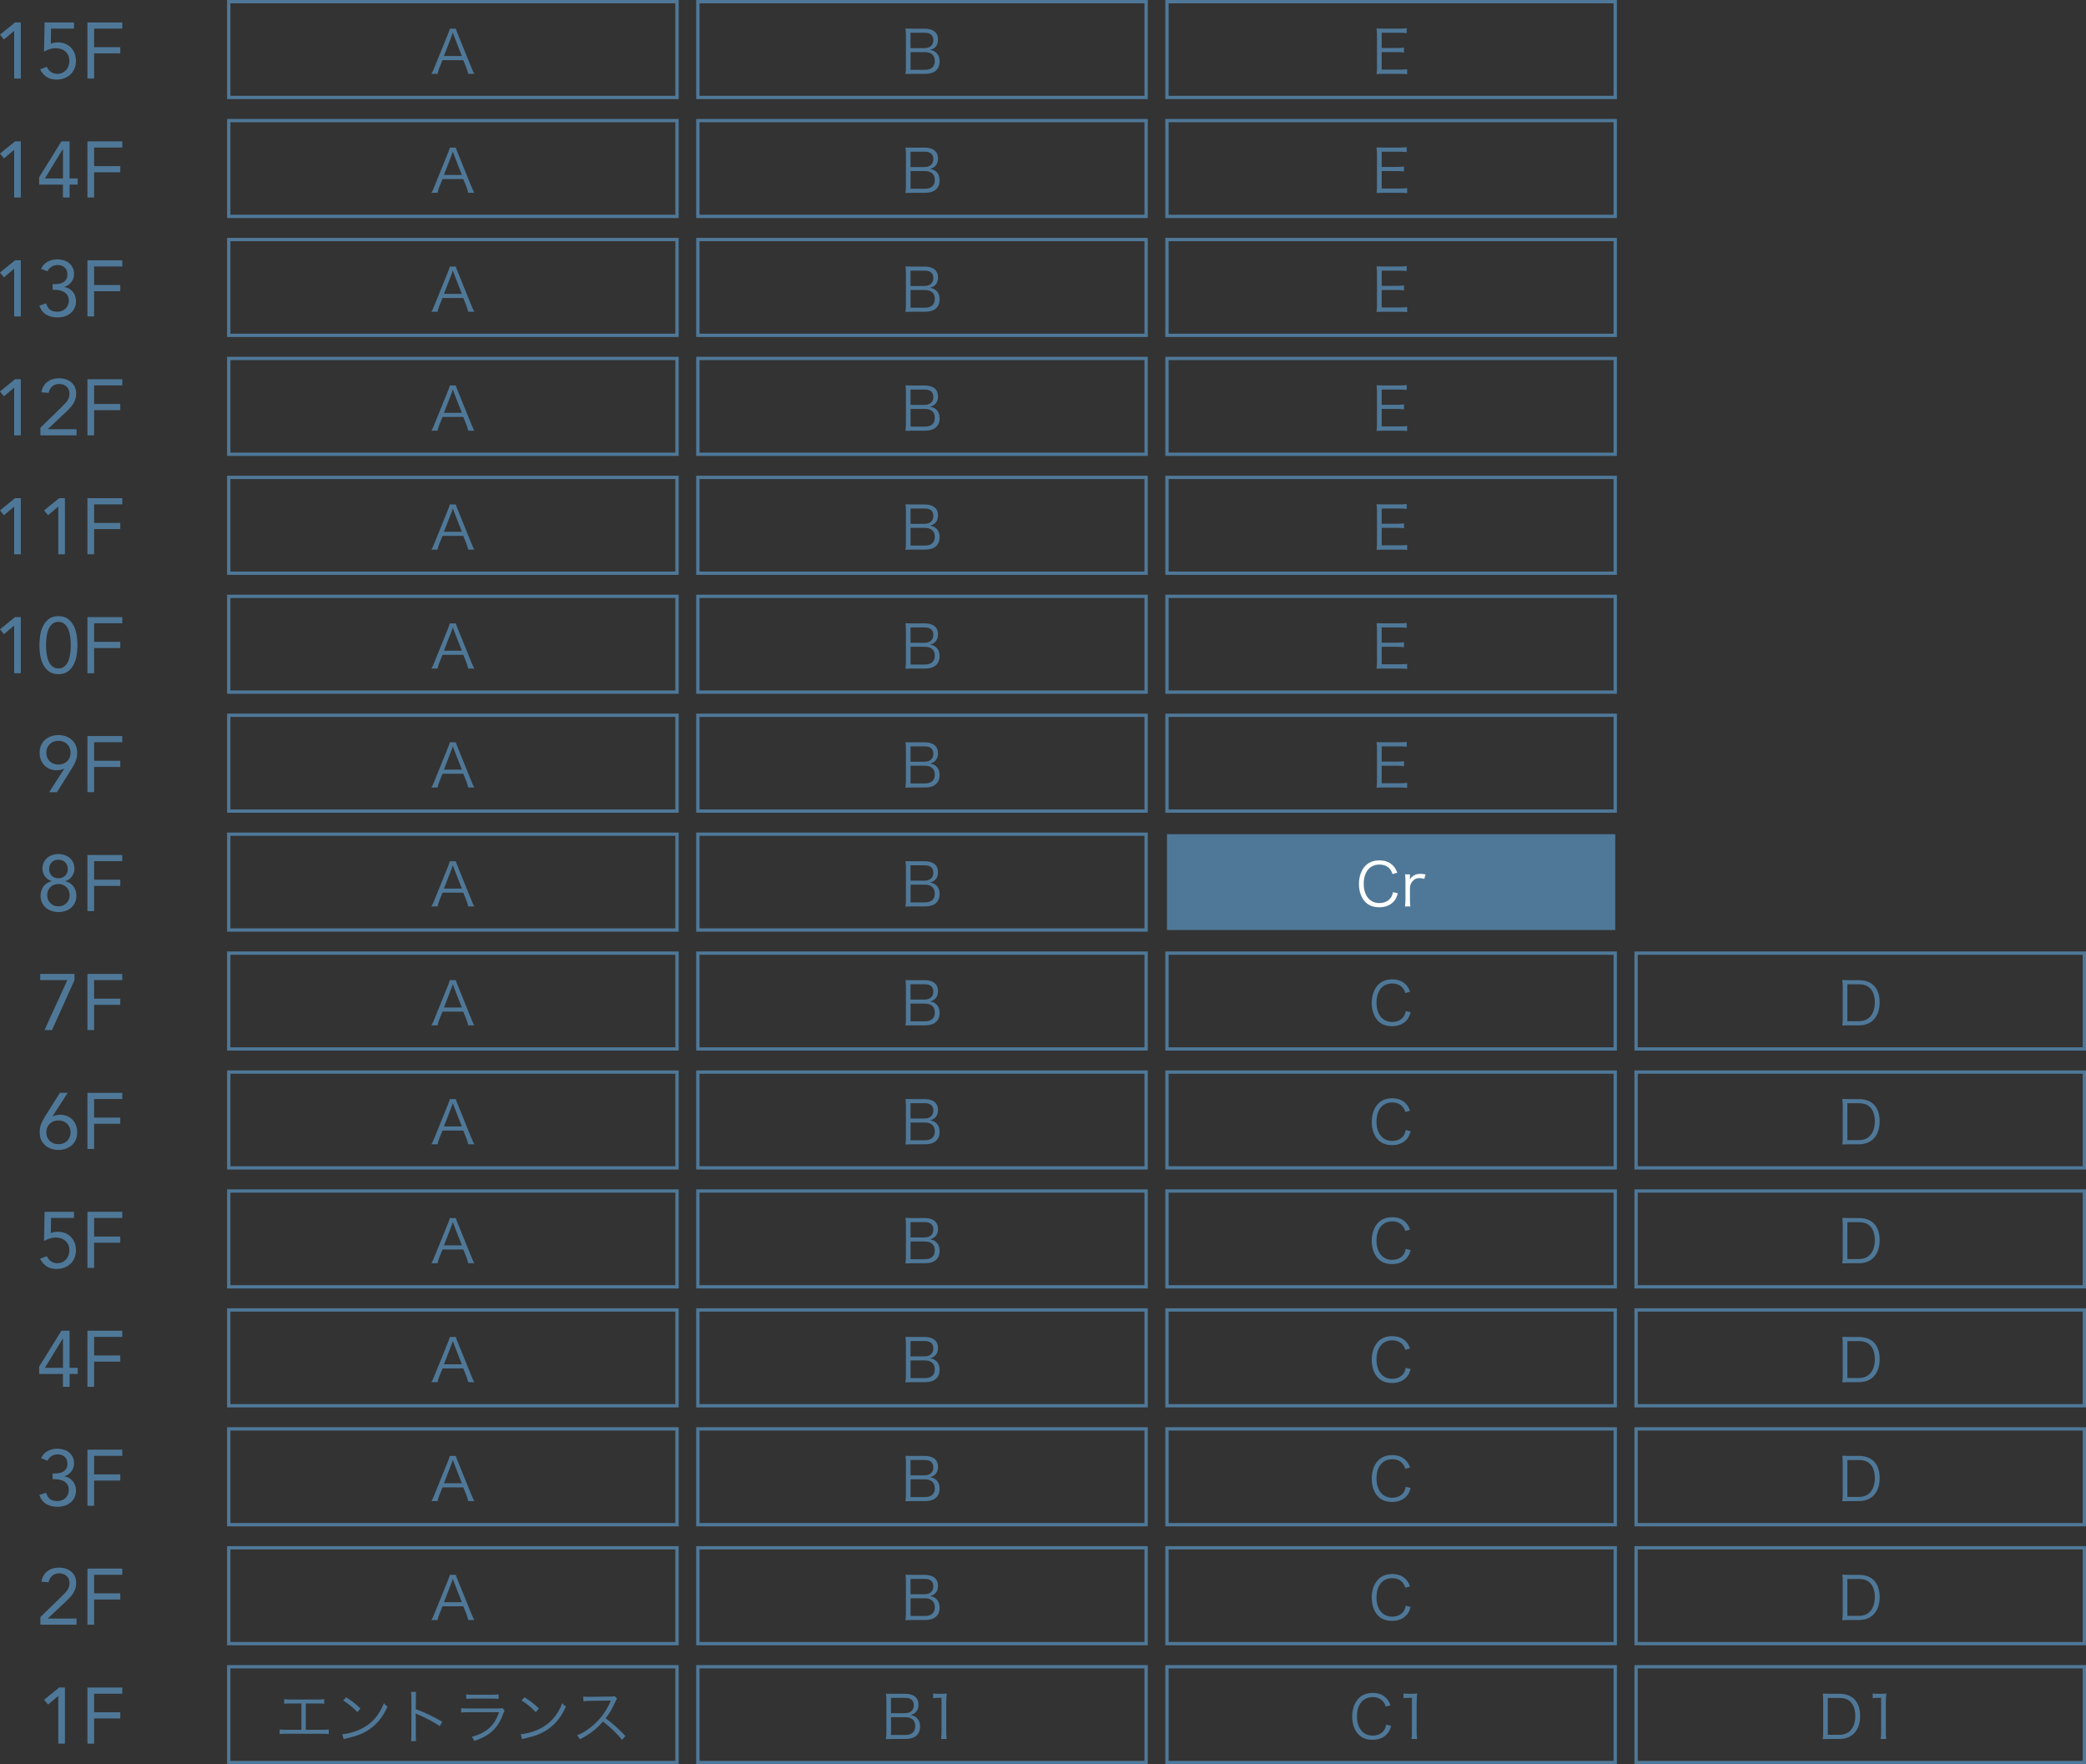 <svg viewBox="0 0 631.43 534" xmlns="http://www.w3.org/2000/svg"><rect x="0" y="0" width="631.43" height="534" fill="#333333" stroke="none"/><g fill="#4f7898"><path d="m19.66 527.78h-2.02v-14.4h-.05l-3.05 2.57-1.2-1.46 4.56-3.7h1.75v16.99z"/><path d="m26.47 510.79h10.54v1.87h-8.52v5.62h7.92v1.87h-7.92v7.63h-2.02z"/><path d="m92.57 523.59h4.83c1.08 0 1.46-.02 2.11-.11v1.4c-.61-.07-1.13-.09-2.09-.09h-10.7c-.94 0-1.46.02-2.07.09v-1.4c.65.09 1.03.11 2.09.11h4.5v-7.98h-3.13c-.97 0-1.48.02-2.09.09v-1.39c.63.09 1.06.11 2.11.11h7.9c1.04 0 1.48-.02 2.11-.11v1.39c-.61-.07-1.12-.09-2.09-.09h-3.48z"/><path d="m103.62 524.91c1.4-.05 3.57-.61 5.24-1.39 3.48-1.55 5.89-4.2 7.35-8.01.41.56.59.72 1.1 1.06-1.44 3.13-3.11 5.24-5.49 6.88-1.85 1.26-3.71 2-6.72 2.68-.49.11-.63.14-1.08.29zm1.15-11.17c1.93 1.22 3.04 2.11 4.34 3.39l-.94 1.12c-1.3-1.4-2.72-2.57-4.29-3.53l.88-.97z"/><path d="m124.41 527.03c.07-.49.11-.92.11-1.89v-11.18c0-.95-.04-1.39-.11-1.84h1.55c-.07.47-.09.85-.09 1.87v3.37c2.77.99 4.86 1.98 8.01 3.8l-.77 1.33c-1.69-1.19-4.18-2.52-6.72-3.57-.27-.11-.4-.18-.56-.31l-.04.02c.05.36.07.61.07 1.06v5.42c0 1.01.02 1.41.09 1.91h-1.55z"/><path d="m139.57 517.02c.65.09 1.03.11 2.11.11h9.24c.67 0 .86-.02 1.17-.13l.67.77c-.16.25-.2.34-.5 1.13-1.53 4.2-4.02 6.5-8.68 8.07-.22-.52-.34-.72-.77-1.24 2.41-.68 4-1.5 5.35-2.74 1.28-1.17 2.09-2.5 2.92-4.72h-9.4c-.95 0-1.48.02-2.09.09v-1.35zm1.55-4.18c.52.11.88.13 1.89.13h6.01c1.01 0 1.37-.02 1.89-.13v1.39c-.49-.07-.92-.09-1.87-.09h-6.05c-.95 0-1.39.02-1.87.09z"/><path d="m157.62 524.91c1.4-.05 3.57-.61 5.24-1.39 3.48-1.55 5.89-4.2 7.35-8.01.41.56.59.72 1.1 1.06-1.44 3.13-3.11 5.24-5.49 6.88-1.85 1.26-3.71 2-6.72 2.68-.49.11-.63.14-1.08.29zm1.15-11.17c1.93 1.22 3.04 2.11 4.34 3.39l-.94 1.12c-1.3-1.4-2.72-2.57-4.29-3.53l.88-.97z"/><path d="m188.28 526.63c-1.42-1.82-3.46-3.78-5.76-5.56-1.26 1.44-2.14 2.27-3.44 3.22-1.24.9-2.2 1.5-3.53 2.16-.29-.54-.43-.74-.88-1.19 1.39-.56 2.27-1.04 3.66-2.07 2.88-2.12 5.11-4.97 6.43-8.12.04-.11.05-.13.09-.22.04-.05.04-.07.05-.13-.16.02-.22.02-.43.02l-6.01.09c-.81.02-1.33.05-1.85.14l-.04-1.46c.49.07.81.09 1.42.09h.47l6.43-.07c.63-.02.85-.04 1.15-.14l.76.77c-.18.22-.31.43-.5.88-1.01 2.23-1.85 3.66-2.97 5.04 2.36 1.8 3.94 3.22 6 5.4l-1.03 1.13z"/></g><path d="m69.24 504.5h135.69v29h-135.69z" fill="none" stroke="#4f7898" stroke-miterlimit="10"/><path d="m211.24 504.5h135.69v29h-135.69z" fill="none" stroke="#4f7898" stroke-miterlimit="10"/><path d="m270.13 526.36c-.79 0-1.35.02-1.98.05.13-.72.16-1.19.16-2.23v-9.63c0-.77-.04-1.26-.14-1.91.56.04.92.04 1.96.04h3.83c2.61 0 4.07 1.19 4.07 3.31 0 1.04-.32 1.84-.97 2.41-.38.32-.7.49-1.42.72.83.16 1.26.34 1.75.76.74.63 1.12 1.55 1.12 2.7 0 2.41-1.58 3.78-4.34 3.78h-4.03zm3.82-7.81c1.67 0 2.66-.88 2.66-2.39s-.9-2.25-2.68-2.25h-4.23v4.65h4.25zm-4.25 6.59h4.34c1.96 0 3.01-.94 3.01-2.67s-1.04-2.7-3.04-2.7h-4.3v5.37z" fill="#4f7898"/><path d="m282.48 512.59c.47.07.81.09 1.49.09h1.13c.61 0 .9-.02 1.49-.09-.11 1.1-.16 2.02-.16 2.99v8.75c0 .85.04 1.37.14 2.03h-1.71c.11-.63.14-1.21.14-2.03v-10.43h-.97c-.58 0-1.04.04-1.57.11v-1.42z" fill="#4f7898"/><path d="m353.24 504.5h135.69v29h-135.69z" fill="none" stroke="#4f7898" stroke-miterlimit="10"/><path d="m419.48 516.57c-.27-.77-.47-1.15-.85-1.58-.72-.85-1.8-1.3-3.12-1.3-2.92 0-4.75 2.23-4.75 5.82s1.85 5.83 4.75 5.83c1.42 0 2.63-.54 3.37-1.51.38-.52.56-.97.72-1.8l1.49.36c-.31 1.06-.54 1.57-.97 2.14-1.01 1.35-2.65 2.09-4.66 2.09-1.73 0-3.19-.54-4.21-1.59-1.26-1.26-1.94-3.22-1.94-5.47s.72-4.29 2.05-5.6c1.04-1.01 2.41-1.53 4.12-1.53s3.06.49 4.03 1.46c.63.61.97 1.15 1.4 2.27l-1.44.41z" fill="#4f7898"/><path d="m424.87 512.59c.47.07.81.09 1.49.09h1.13c.61 0 .9-.02 1.49-.09-.11 1.1-.16 2.02-.16 2.99v8.75c0 .85.04 1.37.14 2.03h-1.71c.11-.63.14-1.21.14-2.03v-10.43h-.97c-.58 0-1.04.04-1.57.11v-1.42z" fill="#4f7898"/><path d="m551.88 514.68c0-.77-.04-1.3-.14-2.05.63.04 1.12.05 1.98.05h3.04c4.02 0 6.3 2.45 6.3 6.75 0 2.25-.68 4.12-1.93 5.33-1.08 1.06-2.57 1.6-4.38 1.6h-3.04c-.86 0-1.35.02-1.98.05.11-.7.14-1.24.14-2.14v-9.6zm4.84 10.42c1.42 0 2.56-.41 3.37-1.28.99-1.01 1.51-2.54 1.51-4.39s-.47-3.31-1.42-4.27c-.79-.83-1.91-1.22-3.39-1.22h-3.51v11.16z" fill="#4f7898"/><path d="m566.89 512.59c.47.07.81.09 1.49.09h1.13c.61 0 .9-.02 1.49-.09-.11 1.1-.16 2.02-.16 2.99v8.75c0 .85.04 1.37.14 2.03h-1.71c.11-.63.14-1.21.14-2.03v-10.43h-.97c-.58 0-1.04.04-1.57.11v-1.42z" fill="#4f7898"/><path d="m495.24 504.5h135.69v29h-135.69z" fill="none" stroke="#4f7898" stroke-miterlimit="10"/><path d="m12.22 489.47 6.41-6.24c.4-.38.75-.74 1.06-1.07.3-.33.56-.65.76-.96s.35-.64.44-.97c.1-.34.14-.71.14-1.13 0-.45-.08-.85-.24-1.2s-.38-.65-.66-.9-.61-.44-.98-.58c-.38-.14-.78-.2-1.21-.2-.86 0-1.58.25-2.14.74-.56.5-.92 1.15-1.08 1.97l-2.18-.19c.11-.69.32-1.3.64-1.84.31-.54.7-.98 1.18-1.33.47-.35 1-.62 1.6-.8.59-.18 1.23-.28 1.92-.28s1.37.1 1.99.3 1.17.49 1.64.88c.47.38.85.86 1.13 1.44s.42 1.24.42 1.99c0 .67-.09 1.28-.28 1.82-.18.54-.43 1.04-.74 1.5s-.66.89-1.06 1.3c-.39.41-.8.81-1.24 1.21l-5.23 4.92v.05h8.66v1.87h-10.94v-2.3z" fill="#4f7898"/><path d="m26.47 474.79h10.54v1.87h-8.52v5.62h7.92v1.87h-7.92v7.63h-2.02z" fill="#4f7898"/><path d="m69.24 468.5h135.69v29h-135.69z" fill="none" stroke="#4f7898" stroke-miterlimit="10"/><path d="m211.24 468.5h135.69v29h-135.69z" fill="none" stroke="#4f7898" stroke-miterlimit="10"/><path d="m276.04 490.36c-.79 0-1.35.02-1.98.05.13-.72.16-1.19.16-2.23v-9.63c0-.77-.04-1.26-.14-1.91.56.04.92.04 1.96.04h3.83c2.61 0 4.07 1.19 4.07 3.31 0 1.04-.32 1.84-.97 2.41-.38.32-.7.49-1.42.72.83.16 1.26.34 1.75.76.74.63 1.12 1.55 1.12 2.7 0 2.41-1.58 3.78-4.34 3.78h-4.03zm3.82-7.81c1.67 0 2.66-.88 2.66-2.39s-.9-2.25-2.68-2.25h-4.23v4.65h4.25zm-4.25 6.59h4.34c1.96 0 3.01-.94 3.01-2.66s-1.04-2.7-3.04-2.7h-4.3v5.37z" fill="#4f7898"/><path d="m353.24 468.5h135.69v29h-135.69z" fill="none" stroke="#4f7898" stroke-miterlimit="10"/><path d="m425.39 480.57c-.27-.77-.47-1.15-.85-1.58-.72-.85-1.8-1.3-3.12-1.3-2.92 0-4.75 2.23-4.75 5.82s1.85 5.83 4.75 5.83c1.42 0 2.63-.54 3.37-1.51.38-.52.56-.97.72-1.8l1.49.36c-.31 1.06-.54 1.57-.97 2.14-1.01 1.35-2.65 2.09-4.66 2.09-1.73 0-3.19-.54-4.21-1.58-1.26-1.26-1.94-3.22-1.94-5.47s.72-4.29 2.05-5.6c1.04-1.01 2.41-1.53 4.12-1.53s3.06.49 4.03 1.46c.63.61.97 1.15 1.4 2.27l-1.44.41z" fill="#4f7898"/><path d="m557.79 478.68c0-.77-.04-1.3-.14-2.05.63.04 1.12.05 1.98.05h3.04c4.02 0 6.3 2.45 6.3 6.75 0 2.25-.68 4.12-1.93 5.33-1.08 1.06-2.57 1.6-4.37 1.6h-3.04c-.86 0-1.35.02-1.98.05.11-.7.14-1.24.14-2.14v-9.6zm4.84 10.42c1.42 0 2.56-.41 3.37-1.28.99-1.01 1.51-2.54 1.51-4.39s-.47-3.31-1.42-4.27c-.79-.83-1.91-1.22-3.39-1.22h-3.51v11.16z" fill="#4f7898"/><path d="m495.24 468.5h135.69v29h-135.69z" fill="none" stroke="#4f7898" stroke-miterlimit="10"/><path d="m15.91 445.99h.62c.42 0 .85-.03 1.31-.1.46-.06.87-.2 1.25-.41s.69-.51.94-.9.37-.91.37-1.55c0-.86-.27-1.55-.8-2.05-.54-.5-1.24-.76-2.1-.76-.72 0-1.34.16-1.87.48s-.94.79-1.25 1.42l-1.94-.74c.42-.96 1.07-1.68 1.96-2.16s1.88-.72 2.96-.72c.67 0 1.32.1 1.93.29.62.19 1.16.47 1.62.84s.83.83 1.1 1.38.41 1.2.41 1.93c0 .9-.27 1.7-.8 2.41-.54.71-1.24 1.2-2.1 1.48v.05c.54.1 1.03.27 1.45.53s.79.57 1.09.95.54.8.7 1.28.24.98.24 1.51c0 .82-.15 1.53-.46 2.14-.3.61-.71 1.12-1.22 1.54s-1.11.73-1.79.94-1.4.31-2.15.31c-1.3 0-2.42-.28-3.38-.84s-1.66-1.47-2.09-2.74l2.04-.67c.29.91.7 1.56 1.22 1.94.53.38 1.26.58 2.21.58.48 0 .93-.08 1.34-.24.42-.16.78-.39 1.09-.68s.56-.65.74-1.06.28-.86.28-1.36c0-.62-.12-1.15-.37-1.57s-.58-.76-.98-1.01c-.41-.25-.87-.43-1.38-.54s-1.03-.17-1.56-.17h-.62v-1.73z" fill="#4f7898"/><path d="m26.47 438.79h10.54v1.87h-8.52v5.62h7.92v1.87h-7.92v7.63h-2.02z" fill="#4f7898"/><path d="m141.73 454.36c-.14-.65-.34-1.28-.56-1.84l-.94-2.32h-6.28l-.94 2.32c-.27.68-.43 1.21-.56 1.84h-1.87c.36-.59.49-.86.97-2.07l4.03-9.94c.34-.85.49-1.26.58-1.67h1.82c.07.34.16.58.61 1.67l4.03 9.94c.45 1.08.68 1.6.95 2.07h-1.85zm-4.25-11.34c-.05-.14-.05-.16-.4-1.15-.09.27-.16.47-.2.59-.11.29-.16.49-.2.56l-2.3 5.94h5.42z" fill="#4f7898"/><path d="m141.73 490.36c-.14-.65-.34-1.28-.56-1.84l-.94-2.32h-6.28l-.94 2.32c-.27.68-.43 1.21-.56 1.84h-1.87c.36-.59.49-.86.97-2.07l4.03-9.94c.34-.85.49-1.26.58-1.67h1.82c.07.34.16.58.61 1.67l4.03 9.94c.45 1.08.68 1.6.95 2.07h-1.85zm-4.25-11.34c-.05-.14-.05-.16-.4-1.15-.09.27-.16.47-.2.59-.11.29-.16.49-.2.56l-2.3 5.94h5.42z" fill="#4f7898"/><path d="m69.24 432.5h135.69v29h-135.69z" fill="none" stroke="#4f7898" stroke-miterlimit="10"/><path d="m211.24 432.5h135.69v29h-135.69z" fill="none" stroke="#4f7898" stroke-miterlimit="10"/><path d="m276.04 454.36c-.79 0-1.35.02-1.98.05.13-.72.16-1.19.16-2.23v-9.63c0-.77-.04-1.26-.14-1.91.56.04.92.04 1.96.04h3.83c2.61 0 4.07 1.19 4.07 3.31 0 1.04-.32 1.84-.97 2.41-.38.32-.7.49-1.42.72.83.16 1.26.34 1.75.76.74.63 1.12 1.55 1.12 2.7 0 2.41-1.58 3.78-4.34 3.78h-4.03zm3.82-7.81c1.67 0 2.66-.88 2.66-2.39s-.9-2.25-2.68-2.25h-4.23v4.65h4.25zm-4.25 6.59h4.34c1.96 0 3.01-.94 3.01-2.66s-1.04-2.7-3.04-2.7h-4.3v5.37z" fill="#4f7898"/><path d="m353.24 432.5h135.69v29h-135.69z" fill="none" stroke="#4f7898" stroke-miterlimit="10"/><path d="m425.39 444.57c-.27-.77-.47-1.15-.85-1.58-.72-.85-1.8-1.3-3.12-1.3-2.92 0-4.75 2.23-4.75 5.82s1.85 5.83 4.75 5.83c1.42 0 2.63-.54 3.37-1.51.38-.52.56-.97.72-1.8l1.49.36c-.31 1.06-.54 1.57-.97 2.14-1.01 1.35-2.65 2.09-4.66 2.09-1.73 0-3.19-.54-4.21-1.58-1.26-1.26-1.94-3.22-1.94-5.47s.72-4.29 2.05-5.6c1.04-1.01 2.41-1.53 4.12-1.53s3.06.49 4.03 1.46c.63.61.97 1.15 1.4 2.27l-1.44.41z" fill="#4f7898"/><path d="m557.79 442.68c0-.77-.04-1.3-.14-2.05.63.04 1.12.05 1.98.05h3.04c4.02 0 6.3 2.45 6.3 6.75 0 2.25-.68 4.12-1.93 5.33-1.08 1.06-2.57 1.6-4.37 1.6h-3.04c-.86 0-1.35.02-1.98.05.11-.7.14-1.24.14-2.14v-9.6zm4.84 10.42c1.42 0 2.56-.41 3.37-1.28.99-1.01 1.51-2.54 1.51-4.39s-.47-3.31-1.42-4.27c-.79-.83-1.91-1.22-3.39-1.22h-3.51v11.16z" fill="#4f7898"/><path d="m495.24 432.5h135.69v29h-135.69z" fill="none" stroke="#4f7898" stroke-miterlimit="10"/><path d="m21.07 414.02h2.45v1.87h-2.45v3.89h-2.02v-3.89h-7.2v-2.23l6.74-10.87h2.47v11.23zm-2.01-8.88h-.05l-5.42 8.88h5.47z" fill="#4f7898"/><path d="m26.47 402.79h10.54v1.87h-8.52v5.62h7.92v1.87h-7.92v7.63h-2.02z" fill="#4f7898"/><path d="m141.73 418.36c-.14-.65-.34-1.28-.56-1.84l-.94-2.32h-6.28l-.94 2.32c-.27.68-.43 1.21-.56 1.84h-1.87c.36-.59.49-.86.97-2.07l4.03-9.94c.34-.85.49-1.26.58-1.67h1.82c.07.34.16.58.61 1.67l4.03 9.94c.45 1.08.68 1.6.95 2.07h-1.85zm-4.25-11.34c-.05-.14-.05-.16-.4-1.15-.09.27-.16.47-.2.59-.11.29-.16.49-.2.56l-2.3 5.94h5.42z" fill="#4f7898"/><path d="m69.24 396.5h135.69v29h-135.69z" fill="none" stroke="#4f7898" stroke-miterlimit="10"/><path d="m211.24 396.5h135.69v29h-135.69z" fill="none" stroke="#4f7898" stroke-miterlimit="10"/><path d="m276.04 418.36c-.79 0-1.35.02-1.98.05.13-.72.16-1.19.16-2.23v-9.63c0-.77-.04-1.26-.14-1.91.56.04.92.04 1.96.04h3.83c2.61 0 4.07 1.19 4.07 3.31 0 1.04-.32 1.84-.97 2.41-.38.32-.7.49-1.42.72.83.16 1.26.34 1.75.76.74.63 1.12 1.55 1.12 2.7 0 2.41-1.58 3.78-4.34 3.78h-4.03zm3.82-7.81c1.67 0 2.66-.88 2.66-2.39s-.9-2.25-2.68-2.25h-4.23v4.65h4.25zm-4.25 6.59h4.34c1.96 0 3.01-.94 3.01-2.66s-1.04-2.7-3.04-2.7h-4.3v5.37z" fill="#4f7898"/><path d="m353.24 396.5h135.69v29h-135.69z" fill="none" stroke="#4f7898" stroke-miterlimit="10"/><path d="m425.39 408.57c-.27-.77-.47-1.15-.85-1.58-.72-.85-1.8-1.3-3.12-1.3-2.92 0-4.75 2.23-4.75 5.82s1.85 5.83 4.75 5.83c1.42 0 2.63-.54 3.37-1.51.38-.52.56-.97.72-1.8l1.49.36c-.31 1.06-.54 1.57-.97 2.14-1.01 1.35-2.65 2.09-4.66 2.09-1.73 0-3.19-.54-4.21-1.58-1.26-1.26-1.94-3.22-1.94-5.47s.72-4.29 2.05-5.6c1.04-1.01 2.41-1.53 4.12-1.53s3.06.49 4.03 1.46c.63.61.97 1.15 1.4 2.27l-1.44.41z" fill="#4f7898"/><path d="m557.79 406.68c0-.77-.04-1.3-.14-2.05.63.04 1.12.05 1.98.05h3.04c4.02 0 6.3 2.45 6.3 6.75 0 2.25-.68 4.12-1.93 5.33-1.08 1.06-2.57 1.6-4.37 1.6h-3.04c-.86 0-1.35.02-1.98.05.11-.7.14-1.24.14-2.14v-9.6zm4.84 10.42c1.42 0 2.56-.41 3.37-1.28.99-1.01 1.51-2.54 1.51-4.39s-.47-3.31-1.42-4.27c-.79-.83-1.91-1.22-3.39-1.22h-3.51v11.16z" fill="#4f7898"/><path d="m495.24 396.5h135.69v29h-135.69z" fill="none" stroke="#4f7898" stroke-miterlimit="10"/><path d="m22.39 368.66h-6.94l-.07 4.58c.32-.16.68-.27 1.07-.32.39-.06.76-.08 1.12-.08.82 0 1.56.14 2.22.42s1.24.67 1.72 1.18.85 1.1 1.1 1.78c.26.68.38 1.42.38 2.22 0 .85-.15 1.62-.44 2.32-.3.7-.7 1.29-1.22 1.78s-1.14.87-1.85 1.14-1.48.41-2.32.41c-1.3 0-2.34-.28-3.13-.84s-1.42-1.31-1.88-2.26l2.02-.77c.29.64.71 1.16 1.26 1.55s1.19.59 1.91.59c.51 0 .99-.09 1.43-.28.44-.18.82-.45 1.15-.79s.59-.76.78-1.24.29-1.02.29-1.61c0-.62-.11-1.18-.32-1.66-.22-.48-.51-.88-.89-1.21s-.82-.58-1.33-.74c-.51-.17-1.06-.25-1.66-.25s-1.17.1-1.78.3-1.17.45-1.68.76l.17-8.83h8.9v1.87z" fill="#4f7898"/><path d="m26.47 366.79h10.54v1.87h-8.52v5.62h7.92v1.87h-7.92v7.63h-2.02z" fill="#4f7898"/><path d="m141.73 382.36c-.14-.65-.34-1.28-.56-1.84l-.94-2.32h-6.28l-.94 2.32c-.27.68-.43 1.21-.56 1.84h-1.87c.36-.59.49-.86.97-2.07l4.03-9.94c.34-.85.49-1.26.58-1.67h1.82c.07.34.16.58.61 1.67l4.03 9.94c.45 1.08.68 1.6.95 2.07h-1.85zm-4.25-11.34c-.05-.14-.05-.16-.4-1.15-.09.27-.16.47-.2.59-.11.29-.16.49-.2.56l-2.3 5.94h5.42z" fill="#4f7898"/><path d="m69.24 360.5h135.69v29h-135.69z" fill="none" stroke="#4f7898" stroke-miterlimit="10"/><path d="m211.24 360.5h135.69v29h-135.69z" fill="none" stroke="#4f7898" stroke-miterlimit="10"/><path d="m276.04 382.36c-.79 0-1.35.02-1.98.05.13-.72.16-1.19.16-2.23v-9.63c0-.77-.04-1.26-.14-1.91.56.04.92.04 1.96.04h3.83c2.61 0 4.07 1.19 4.07 3.31 0 1.04-.32 1.84-.97 2.41-.38.32-.7.49-1.42.72.83.16 1.26.34 1.75.76.74.63 1.12 1.55 1.12 2.7 0 2.41-1.58 3.78-4.34 3.78h-4.03zm3.82-7.81c1.67 0 2.66-.88 2.66-2.39s-.9-2.25-2.68-2.25h-4.23v4.65h4.25zm-4.25 6.59h4.34c1.96 0 3.01-.94 3.01-2.66s-1.04-2.7-3.04-2.7h-4.3v5.37z" fill="#4f7898"/><path d="m353.24 360.5h135.69v29h-135.69z" fill="none" stroke="#4f7898" stroke-miterlimit="10"/><path d="m425.39 372.57c-.27-.77-.47-1.15-.85-1.58-.72-.85-1.8-1.3-3.12-1.3-2.92 0-4.75 2.23-4.75 5.82s1.85 5.83 4.75 5.83c1.42 0 2.63-.54 3.37-1.51.38-.52.56-.97.72-1.8l1.49.36c-.31 1.06-.54 1.57-.97 2.14-1.01 1.35-2.65 2.09-4.66 2.09-1.73 0-3.19-.54-4.21-1.58-1.26-1.26-1.94-3.22-1.94-5.47s.72-4.29 2.05-5.6c1.04-1.01 2.41-1.53 4.12-1.53s3.06.49 4.03 1.46c.63.61.97 1.15 1.4 2.27l-1.44.41z" fill="#4f7898"/><path d="m557.79 370.68c0-.77-.04-1.3-.14-2.05.63.04 1.12.05 1.98.05h3.04c4.02 0 6.3 2.45 6.3 6.75 0 2.25-.68 4.12-1.93 5.33-1.08 1.06-2.57 1.6-4.37 1.6h-3.04c-.86 0-1.35.02-1.98.05.11-.7.14-1.24.14-2.14v-9.6zm4.84 10.42c1.42 0 2.56-.41 3.37-1.28.99-1.01 1.51-2.54 1.51-4.39s-.47-3.31-1.42-4.27c-.79-.83-1.91-1.22-3.39-1.22h-3.51v11.16z" fill="#4f7898"/><path d="m495.24 360.5h135.69v29h-135.69z" fill="none" stroke="#4f7898" stroke-miterlimit="10"/><path d="m15.91 337.87.05.05c.32-.18.69-.3 1.12-.38.42-.08.81-.12 1.16-.12.74 0 1.42.13 2.05.38.63.26 1.18.62 1.63 1.09.46.47.81 1.04 1.07 1.69.26.66.38 1.38.38 2.16 0 .83-.14 1.58-.43 2.23-.29.66-.69 1.21-1.2 1.67s-1.12.81-1.81 1.06c-.7.25-1.44.37-2.24.37s-1.55-.12-2.24-.37c-.7-.25-1.3-.6-1.81-1.06s-.91-1.01-1.2-1.67-.43-1.4-.43-2.23c0-.98.15-1.83.46-2.57.3-.74.69-1.47 1.15-2.21l4.51-7.18h2.35l-4.56 7.08zm1.78 1.27c-.51 0-.99.08-1.44.25s-.84.41-1.16.72c-.33.31-.59.69-.78 1.14s-.29.94-.29 1.49.1 1.06.29 1.5.45.82.78 1.13.72.55 1.16.72c.45.17.93.25 1.44.25s.99-.08 1.44-.25.84-.41 1.16-.72c.33-.31.59-.69.78-1.13s.29-.94.29-1.5-.1-1.04-.29-1.49-.45-.83-.78-1.14-.72-.55-1.16-.72c-.45-.17-.93-.25-1.44-.25z" fill="#4f7898"/><path d="m26.47 330.79h10.54v1.87h-8.52v5.62h7.92v1.87h-7.92v7.63h-2.02z" fill="#4f7898"/><path d="m141.73 346.36c-.14-.65-.34-1.28-.56-1.84l-.94-2.32h-6.28l-.94 2.32c-.27.68-.43 1.21-.56 1.84h-1.87c.36-.59.49-.86.97-2.07l4.03-9.94c.34-.85.49-1.26.58-1.67h1.82c.07.34.16.58.61 1.67l4.03 9.94c.45 1.08.68 1.6.95 2.07h-1.85zm-4.25-11.34c-.05-.14-.05-.16-.4-1.15-.09.27-.16.47-.2.59-.11.29-.16.49-.2.56l-2.3 5.94h5.42z" fill="#4f7898"/><path d="m69.24 324.5h135.69v29h-135.69z" fill="none" stroke="#4f7898" stroke-miterlimit="10"/><path d="m211.24 324.5h135.69v29h-135.69z" fill="none" stroke="#4f7898" stroke-miterlimit="10"/><path d="m276.04 346.36c-.79 0-1.35.02-1.98.05.13-.72.16-1.19.16-2.23v-9.63c0-.77-.04-1.26-.14-1.91.56.04.92.04 1.96.04h3.83c2.61 0 4.07 1.19 4.07 3.31 0 1.04-.32 1.84-.97 2.41-.38.32-.7.49-1.42.72.83.16 1.26.34 1.75.76.74.63 1.12 1.55 1.12 2.7 0 2.41-1.58 3.78-4.34 3.78h-4.03zm3.82-7.81c1.67 0 2.66-.88 2.66-2.39s-.9-2.25-2.68-2.25h-4.23v4.65h4.25zm-4.25 6.59h4.34c1.96 0 3.01-.94 3.01-2.66s-1.04-2.7-3.04-2.7h-4.3v5.37z" fill="#4f7898"/><path d="m353.24 324.5h135.69v29h-135.69z" fill="none" stroke="#4f7898" stroke-miterlimit="10"/><path d="m425.39 336.57c-.27-.77-.47-1.15-.85-1.58-.72-.85-1.8-1.3-3.12-1.3-2.92 0-4.75 2.23-4.75 5.82s1.85 5.83 4.75 5.83c1.42 0 2.63-.54 3.37-1.51.38-.52.56-.97.72-1.8l1.49.36c-.31 1.06-.54 1.57-.97 2.14-1.01 1.35-2.65 2.09-4.66 2.09-1.73 0-3.19-.54-4.21-1.58-1.26-1.26-1.94-3.22-1.94-5.47s.72-4.29 2.05-5.6c1.04-1.01 2.41-1.53 4.12-1.53s3.06.49 4.03 1.46c.63.61.97 1.15 1.4 2.27l-1.44.41z" fill="#4f7898"/><path d="m557.79 334.68c0-.77-.04-1.3-.14-2.05.63.04 1.12.05 1.98.05h3.04c4.02 0 6.3 2.45 6.3 6.75 0 2.25-.68 4.12-1.93 5.33-1.08 1.06-2.57 1.6-4.37 1.6h-3.04c-.86 0-1.35.02-1.98.05.11-.7.14-1.24.14-2.14v-9.6zm4.84 10.42c1.42 0 2.56-.41 3.37-1.28.99-1.01 1.51-2.54 1.51-4.39s-.47-3.31-1.42-4.27c-.79-.83-1.91-1.22-3.39-1.22h-3.51v11.16z" fill="#4f7898"/><path d="m495.24 324.5h135.69v29h-135.69z" fill="none" stroke="#4f7898" stroke-miterlimit="10"/><path d="m22.54 296.66-6.79 15.12h-2.28l6.91-15.12h-8.21v-1.87h10.37z" fill="#4f7898"/><path d="m26.47 294.79h10.54v1.87h-8.52v5.62h7.92v1.87h-7.92v7.63h-2.02z" fill="#4f7898"/><path d="m141.73 310.36c-.14-.65-.34-1.28-.56-1.84l-.94-2.32h-6.28l-.94 2.32c-.27.68-.43 1.21-.56 1.84h-1.87c.36-.59.49-.86.97-2.07l4.03-9.94c.34-.85.49-1.26.58-1.67h1.82c.07.34.16.58.61 1.67l4.03 9.94c.45 1.08.68 1.6.95 2.07h-1.85zm-4.25-11.34c-.05-.14-.05-.16-.4-1.15-.09.27-.16.47-.2.59-.11.29-.16.49-.2.56l-2.3 5.94h5.42z" fill="#4f7898"/><path d="m69.24 288.5h135.69v29h-135.69z" fill="none" stroke="#4f7898" stroke-miterlimit="10"/><path d="m211.24 288.5h135.69v29h-135.69z" fill="none" stroke="#4f7898" stroke-miterlimit="10"/><path d="m276.04 310.36c-.79 0-1.35.02-1.98.05.13-.72.16-1.19.16-2.23v-9.63c0-.77-.04-1.26-.14-1.91.56.04.92.04 1.96.04h3.83c2.61 0 4.07 1.19 4.07 3.31 0 1.04-.32 1.84-.97 2.41-.38.32-.7.49-1.42.72.83.16 1.26.34 1.75.76.74.63 1.12 1.55 1.12 2.7 0 2.41-1.58 3.78-4.34 3.78h-4.03zm3.82-7.81c1.67 0 2.66-.88 2.66-2.39s-.9-2.25-2.68-2.25h-4.23v4.65h4.25zm-4.25 6.59h4.34c1.96 0 3.01-.94 3.01-2.66s-1.04-2.7-3.04-2.7h-4.3v5.37z" fill="#4f7898"/><path d="m353.24 288.5h135.69v29h-135.69z" fill="none" stroke="#4f7898" stroke-miterlimit="10"/><path d="m425.39 300.57c-.27-.77-.47-1.15-.85-1.58-.72-.85-1.8-1.3-3.12-1.3-2.92 0-4.75 2.23-4.75 5.82s1.85 5.83 4.75 5.83c1.42 0 2.63-.54 3.37-1.51.38-.52.56-.97.72-1.8l1.49.36c-.31 1.06-.54 1.57-.97 2.14-1.01 1.35-2.65 2.09-4.66 2.09-1.73 0-3.19-.54-4.21-1.58-1.26-1.26-1.94-3.22-1.94-5.47s.72-4.29 2.05-5.6c1.04-1.01 2.41-1.53 4.12-1.53s3.06.49 4.03 1.46c.63.61.97 1.15 1.4 2.27l-1.44.41z" fill="#4f7898"/><path d="m557.79 298.68c0-.77-.04-1.3-.14-2.05.63.04 1.12.05 1.98.05h3.04c4.02 0 6.3 2.45 6.3 6.75 0 2.25-.68 4.12-1.93 5.33-1.08 1.06-2.57 1.6-4.37 1.6h-3.04c-.86 0-1.35.02-1.98.05.11-.7.14-1.24.14-2.14v-9.6zm4.84 10.42c1.42 0 2.56-.41 3.37-1.28.99-1.01 1.51-2.54 1.51-4.39s-.47-3.31-1.42-4.27c-.79-.83-1.91-1.22-3.39-1.22h-3.51v11.16z" fill="#4f7898"/><path d="m495.24 288.5h135.69v29h-135.69z" fill="none" stroke="#4f7898" stroke-miterlimit="10"/><path d="m12.84 262.94c0-.67.12-1.28.37-1.82s.59-1.01 1.02-1.39.94-.68 1.54-.9c.59-.22 1.23-.32 1.92-.32s1.33.11 1.92.32c.59.22 1.1.52 1.54.9.43.38.77.85 1.02 1.39s.37 1.15.37 1.82c0 .4-.06.8-.19 1.2s-.31.77-.55 1.1c-.24.34-.53.63-.88.89-.34.26-.73.44-1.16.55v.05c.51.11.98.3 1.39.56.42.26.77.59 1.06.97s.51.82.67 1.31.24 1 .24 1.52c0 .77-.14 1.46-.42 2.08s-.66 1.14-1.15 1.57-1.06.76-1.73.98c-.66.22-1.37.34-2.12.34s-1.46-.11-2.12-.34c-.66-.22-1.24-.55-1.73-.98s-.87-.96-1.15-1.57c-.28-.62-.42-1.31-.42-2.08 0-.53.08-1.04.24-1.52.16-.49.38-.92.67-1.31.29-.38.64-.71 1.06-.97s.88-.45 1.39-.56v-.05c-.43-.11-.82-.3-1.16-.55-.34-.26-.64-.55-.88-.89s-.42-.7-.55-1.1-.19-.8-.19-1.2zm1.44 8.01c0 .5.09.95.26 1.37.18.42.42.77.73 1.07s.67.53 1.08.7.85.25 1.33.25.92-.08 1.33-.25.77-.4 1.08-.7.56-.65.73-1.07c.18-.42.26-.87.26-1.37s-.09-.95-.26-1.37c-.18-.42-.42-.77-.73-1.07s-.67-.53-1.08-.7-.85-.25-1.33-.25-.92.08-1.33.25-.77.4-1.08.7-.56.65-.73 1.07c-.18.42-.26.87-.26 1.37zm.58-7.92c0 .82.26 1.49.78 2.02s1.2.79 2.05.79 1.53-.26 2.05-.79.78-1.2.78-2.02-.26-1.49-.78-2.02-1.2-.79-2.05-.79-1.53.26-2.05.79-.78 1.2-.78 2.02z" fill="#4f7898"/><path d="m26.47 258.79h10.54v1.87h-8.52v5.62h7.92v1.87h-7.92v7.63h-2.02z" fill="#4f7898"/><path d="m141.73 274.36c-.14-.65-.34-1.28-.56-1.84l-.94-2.32h-6.28l-.94 2.32c-.27.68-.43 1.21-.56 1.84h-1.87c.36-.59.49-.86.97-2.07l4.03-9.94c.34-.85.49-1.26.58-1.67h1.82c.07.34.16.58.61 1.67l4.03 9.94c.45 1.08.68 1.6.95 2.07h-1.85zm-4.25-11.34c-.05-.14-.05-.16-.4-1.15-.09.27-.16.47-.2.59-.11.29-.16.49-.2.56l-2.3 5.94h5.42z" fill="#4f7898"/><path d="m69.24 252.5h135.69v29h-135.69z" fill="none" stroke="#4f7898" stroke-miterlimit="10"/><path d="m211.24 252.5h135.69v29h-135.69z" fill="none" stroke="#4f7898" stroke-miterlimit="10"/><path d="m276.04 274.36c-.79 0-1.35.02-1.98.05.13-.72.16-1.19.16-2.23v-9.63c0-.77-.04-1.26-.14-1.91.56.04.92.04 1.96.04h3.83c2.61 0 4.07 1.19 4.07 3.31 0 1.04-.32 1.84-.97 2.41-.38.32-.7.49-1.42.72.83.16 1.26.34 1.75.76.74.63 1.12 1.55 1.12 2.7 0 2.41-1.58 3.78-4.34 3.78h-4.03zm3.82-7.81c1.67 0 2.66-.88 2.66-2.39s-.9-2.25-2.68-2.25h-4.23v4.65h4.25zm-4.25 6.59h4.34c1.96 0 3.01-.94 3.01-2.66s-1.04-2.7-3.04-2.7h-4.3v5.37z" fill="#4f7898"/><path d="m353.24 252.5h135.69v29h-135.69z" fill="#4f7898"/><path d="m421.52 264.57c-.27-.77-.47-1.15-.85-1.58-.72-.85-1.8-1.3-3.12-1.3-2.92 0-4.75 2.23-4.75 5.82s1.85 5.83 4.75 5.83c1.42 0 2.63-.54 3.37-1.51.38-.52.56-.97.72-1.8l1.49.36c-.31 1.06-.54 1.57-.97 2.14-1.01 1.35-2.65 2.09-4.66 2.09-1.73 0-3.19-.54-4.21-1.59-1.26-1.26-1.94-3.22-1.94-5.47s.72-4.29 2.05-5.6c1.04-1.01 2.41-1.53 4.12-1.53s3.06.49 4.03 1.46c.63.61.97 1.15 1.4 2.27l-1.44.41z" fill="#fff"/><path d="m431.13 266.05c-.68-.22-1.01-.27-1.46-.27-.92 0-1.67.38-2.21 1.1-.43.56-.59.99-.67 1.8v3.67c0 .81.04 1.31.13 2.02h-1.62c.09-.83.13-1.3.13-2.04v-5.64c0-.9-.04-1.39-.13-2.03h1.49v1.03c0 .14 0 .41-.02.54.34-.56.61-.85.99-1.1.68-.45 1.3-.63 2.16-.63.54 0 .85.04 1.6.16l-.4 1.39z" fill="#fff"/><path d="m19.46 232.7-.05-.05c-.32.18-.69.3-1.12.38-.42.08-.81.12-1.16.12-.74 0-1.42-.13-2.05-.38-.63-.26-1.18-.62-1.63-1.09-.46-.47-.81-1.03-1.07-1.68s-.38-1.37-.38-2.17.14-1.58.43-2.23c.29-.66.69-1.21 1.2-1.67s1.12-.81 1.81-1.06c.7-.25 1.44-.37 2.24-.37s1.55.12 2.24.37c.7.25 1.3.6 1.81 1.06s.91 1.01 1.2 1.67.43 1.4.43 2.23c0 .5-.04.95-.12 1.37s-.19.82-.34 1.2c-.14.38-.32.76-.52 1.12s-.41.72-.64 1.09l-4.51 7.18h-2.35l4.56-7.08zm-1.77-1.27c.51 0 .99-.08 1.44-.25s.84-.41 1.16-.72c.33-.31.59-.69.78-1.13s.29-.94.29-1.5-.1-1.04-.29-1.49-.45-.83-.78-1.14-.72-.55-1.16-.72c-.45-.17-.93-.25-1.44-.25s-.99.08-1.44.25-.84.41-1.16.72c-.33.31-.59.69-.78 1.14s-.29.94-.29 1.49.1 1.06.29 1.5.45.82.78 1.13.72.55 1.16.72c.45.17.93.25 1.44.25z" fill="#4f7898"/><path d="m26.47 222.79h10.54v1.87h-8.52v5.62h7.92v1.87h-7.92v7.63h-2.02z" fill="#4f7898"/><path d="m141.73 238.36c-.14-.65-.34-1.28-.56-1.84l-.94-2.32h-6.28l-.94 2.32c-.27.68-.43 1.21-.56 1.84h-1.87c.36-.59.49-.86.97-2.07l4.03-9.94c.34-.85.49-1.26.58-1.67h1.82c.07.34.16.58.61 1.67l4.03 9.94c.45 1.08.68 1.6.95 2.07h-1.85zm-4.25-11.34c-.05-.14-.05-.16-.4-1.15-.09.27-.16.47-.2.59-.11.29-.16.49-.2.56l-2.3 5.94h5.42z" fill="#4f7898"/><path d="m69.24 216.5h135.69v29h-135.69z" fill="none" stroke="#4f7898" stroke-miterlimit="10"/><path d="m211.24 216.5h135.69v29h-135.69z" fill="none" stroke="#4f7898" stroke-miterlimit="10"/><path d="m276.04 238.36c-.79 0-1.35.02-1.98.05.13-.72.16-1.19.16-2.23v-9.63c0-.77-.04-1.26-.14-1.91.56.04.92.04 1.96.04h3.83c2.61 0 4.07 1.19 4.07 3.31 0 1.04-.32 1.84-.97 2.41-.38.32-.7.49-1.42.72.83.16 1.26.34 1.75.76.74.63 1.12 1.55 1.12 2.7 0 2.41-1.58 3.78-4.34 3.78h-4.03zm3.82-7.81c1.67 0 2.66-.88 2.66-2.39s-.9-2.25-2.68-2.25h-4.23v4.65h4.25zm-4.25 6.59h4.34c1.96 0 3.01-.94 3.01-2.66s-1.04-2.7-3.04-2.7h-4.3v5.37z" fill="#4f7898"/><path d="m425.95 238.49c-.58-.09-1.06-.13-2.02-.13h-5.28c-.86 0-1.37.02-1.98.05.11-.68.14-1.22.14-2.14v-9.6c0-.77-.04-1.26-.14-2.05.63.04 1.12.05 1.98.05h5.13c.79 0 1.4-.04 2.02-.13v1.51c-.63-.09-1.12-.13-2.02-.13h-5.55v4.61h4.74c.79 0 1.33-.04 2.02-.13v1.51c-.61-.09-1.08-.13-2.02-.13h-4.74v5.29h5.71c.83 0 1.33-.04 2-.13v1.51z" fill="#4f7898"/><path d="m353.24 216.5h135.69v29h-135.69z" fill="none" stroke="#4f7898" stroke-miterlimit="10"/><path d="m6.31 203.78h-2.02v-14.4h-.05l-3.05 2.57-1.2-1.46 4.56-3.7h1.75v16.99z" fill="#4f7898"/><path d="m11.93 195.28c0-.96.08-1.96.24-3s.46-1.99.89-2.84c.43-.86 1.02-1.56 1.76-2.11s1.7-.83 2.87-.83 2.12.28 2.87.83c.74.55 1.33 1.26 1.76 2.11.43.86.73 1.8.89 2.84s.24 2.04.24 3-.08 1.96-.24 3-.46 1.99-.89 2.84c-.43.86-1.02 1.56-1.76 2.11s-1.7.83-2.87.83-2.12-.28-2.87-.83c-.74-.55-1.33-1.26-1.76-2.11-.43-.86-.73-1.8-.89-2.84s-.24-2.04-.24-3zm2.01 0c0 .42.02.88.05 1.39s.09 1.03.18 1.55.22 1.03.38 1.52c.17.5.39.94.67 1.32s.62.69 1.02.92.88.35 1.44.35 1.04-.12 1.44-.35.74-.54 1.02-.92.5-.82.67-1.32.3-1 .38-1.52c.09-.52.15-1.04.18-1.55s.05-.98.05-1.39-.02-.88-.05-1.39-.09-1.03-.18-1.55-.22-1.03-.38-1.52-.39-.94-.67-1.32-.62-.69-1.02-.92-.88-.35-1.44-.35-1.04.12-1.44.35-.74.54-1.02.92-.5.82-.67 1.32-.3 1-.38 1.52c-.09.52-.15 1.04-.18 1.55s-.05.98-.05 1.39z" fill="#4f7898"/><path d="m26.47 186.79h10.54v1.87h-8.52v5.62h7.92v1.87h-7.92v7.63h-2.02z" fill="#4f7898"/><path d="m141.73 202.36c-.14-.65-.34-1.28-.56-1.84l-.94-2.32h-6.28l-.94 2.32c-.27.68-.43 1.21-.56 1.84h-1.87c.36-.59.49-.86.97-2.07l4.03-9.94c.34-.85.49-1.26.58-1.67h1.82c.07.34.16.58.61 1.67l4.03 9.94c.45 1.08.68 1.6.95 2.07h-1.85zm-4.25-11.34c-.05-.14-.05-.16-.4-1.15-.09.27-.16.47-.2.59-.11.29-.16.49-.2.56l-2.3 5.94h5.42z" fill="#4f7898"/><path d="m69.24 180.5h135.69v29h-135.69z" fill="none" stroke="#4f7898" stroke-miterlimit="10"/><path d="m211.24 180.5h135.69v29h-135.69z" fill="none" stroke="#4f7898" stroke-miterlimit="10"/><path d="m276.04 202.36c-.79 0-1.35.02-1.98.05.13-.72.16-1.19.16-2.23v-9.63c0-.77-.04-1.26-.14-1.91.56.04.92.04 1.96.04h3.83c2.61 0 4.07 1.19 4.07 3.31 0 1.04-.32 1.84-.97 2.41-.38.32-.7.49-1.42.72.83.16 1.26.34 1.75.76.74.63 1.12 1.55 1.12 2.7 0 2.41-1.58 3.78-4.34 3.78h-4.03zm3.82-7.81c1.67 0 2.66-.88 2.66-2.39s-.9-2.25-2.68-2.25h-4.23v4.65h4.25zm-4.25 6.59h4.34c1.96 0 3.01-.94 3.01-2.66s-1.04-2.7-3.04-2.7h-4.3v5.37z" fill="#4f7898"/><path d="m425.95 202.49c-.58-.09-1.06-.13-2.02-.13h-5.28c-.86 0-1.37.02-1.98.05.11-.68.14-1.22.14-2.14v-9.6c0-.77-.04-1.26-.14-2.05.63.04 1.12.05 1.98.05h5.13c.79 0 1.4-.04 2.02-.13v1.51c-.63-.09-1.12-.13-2.02-.13h-5.55v4.61h4.74c.79 0 1.33-.04 2.02-.13v1.51c-.61-.09-1.08-.13-2.02-.13h-4.74v5.29h5.71c.83 0 1.33-.04 2-.13v1.51z" fill="#4f7898"/><path d="m353.24 180.5h135.69v29h-135.69z" fill="none" stroke="#4f7898" stroke-miterlimit="10"/><path d="m6.31 167.78h-2.02v-14.4h-.05l-3.05 2.57-1.2-1.46 4.56-3.7h1.75v16.99z" fill="#4f7898"/><path d="m19.66 167.78h-2.02v-14.4h-.05l-3.05 2.57-1.2-1.46 4.56-3.7h1.75v16.99z" fill="#4f7898"/><path d="m26.47 150.79h10.54v1.87h-8.52v5.62h7.92v1.87h-7.92v7.63h-2.02z" fill="#4f7898"/><path d="m141.73 166.36c-.14-.65-.34-1.28-.56-1.84l-.94-2.32h-6.28l-.94 2.32c-.27.68-.43 1.21-.56 1.84h-1.87c.36-.59.49-.86.97-2.07l4.03-9.94c.34-.85.49-1.26.58-1.67h1.82c.07.34.16.58.61 1.67l4.03 9.94c.45 1.08.68 1.6.95 2.07h-1.85zm-4.25-11.34c-.05-.14-.05-.16-.4-1.15-.09.27-.16.47-.2.59-.11.29-.16.49-.2.56l-2.3 5.94h5.42z" fill="#4f7898"/><path d="m69.24 144.5h135.69v29h-135.69z" fill="none" stroke="#4f7898" stroke-miterlimit="10"/><path d="m211.24 144.5h135.69v29h-135.69z" fill="none" stroke="#4f7898" stroke-miterlimit="10"/><path d="m276.04 166.36c-.79 0-1.35.02-1.98.05.13-.72.16-1.19.16-2.23v-9.63c0-.77-.04-1.26-.14-1.91.56.04.92.04 1.96.04h3.83c2.61 0 4.07 1.19 4.07 3.31 0 1.04-.32 1.84-.97 2.41-.38.32-.7.49-1.42.72.83.16 1.26.34 1.75.76.74.63 1.12 1.55 1.12 2.7 0 2.41-1.58 3.78-4.34 3.78h-4.03zm3.82-7.81c1.67 0 2.66-.88 2.66-2.39s-.9-2.25-2.68-2.25h-4.23v4.65h4.25zm-4.25 6.59h4.34c1.96 0 3.01-.94 3.01-2.66s-1.04-2.7-3.04-2.7h-4.3v5.37z" fill="#4f7898"/><path d="m425.95 166.49c-.58-.09-1.06-.13-2.02-.13h-5.28c-.86 0-1.37.02-1.98.05.11-.68.14-1.22.14-2.14v-9.6c0-.77-.04-1.26-.14-2.05.63.04 1.12.05 1.98.05h5.13c.79 0 1.4-.04 2.02-.13v1.51c-.63-.09-1.12-.13-2.02-.13h-5.55v4.61h4.74c.79 0 1.33-.04 2.02-.13v1.51c-.61-.09-1.08-.13-2.02-.13h-4.74v5.29h5.71c.83 0 1.33-.04 2-.13v1.51z" fill="#4f7898"/><path d="m353.24 144.5h135.69v29h-135.69z" fill="none" stroke="#4f7898" stroke-miterlimit="10"/><path d="m6.31 131.78h-2.02v-14.4h-.05l-3.05 2.57-1.2-1.46 4.56-3.7h1.75v16.99z" fill="#4f7898"/><path d="m12.22 129.47 6.41-6.24c.4-.38.75-.74 1.06-1.07.3-.33.56-.65.76-.96s.35-.64.44-.97c.1-.34.14-.71.14-1.13 0-.45-.08-.85-.24-1.2s-.38-.65-.66-.9-.61-.44-.98-.58c-.38-.14-.78-.2-1.21-.2-.86 0-1.58.25-2.14.74-.56.5-.92 1.15-1.08 1.97l-2.18-.19c.11-.69.32-1.3.64-1.84.31-.54.7-.98 1.18-1.33.47-.35 1-.62 1.6-.8.59-.18 1.23-.28 1.92-.28s1.37.1 1.99.3 1.17.49 1.64.88c.47.38.85.86 1.13 1.44s.42 1.24.42 1.99c0 .67-.09 1.28-.28 1.82-.18.54-.43 1.04-.74 1.5s-.66.89-1.06 1.3c-.39.41-.8.81-1.24 1.21l-5.23 4.92v.05h8.66v1.87h-10.94v-2.3z" fill="#4f7898"/><path d="m26.47 114.79h10.54v1.87h-8.52v5.62h7.92v1.87h-7.92v7.63h-2.02z" fill="#4f7898"/><path d="m141.73 130.36c-.14-.65-.34-1.28-.56-1.84l-.94-2.32h-6.28l-.94 2.32c-.27.68-.43 1.21-.56 1.84h-1.87c.36-.59.49-.86.97-2.07l4.03-9.94c.34-.85.49-1.26.58-1.67h1.82c.07.34.16.58.61 1.67l4.03 9.94c.45 1.08.68 1.6.95 2.07h-1.85zm-4.25-11.34c-.05-.14-.05-.16-.4-1.15-.09.27-.16.47-.2.59-.11.29-.16.49-.2.56l-2.3 5.94h5.42z" fill="#4f7898"/><path d="m69.24 108.5h135.69v29h-135.69z" fill="none" stroke="#4f7898" stroke-miterlimit="10"/><path d="m211.24 108.5h135.69v29h-135.69z" fill="none" stroke="#4f7898" stroke-miterlimit="10"/><path d="m276.04 130.36c-.79 0-1.35.02-1.98.05.13-.72.16-1.19.16-2.23v-9.63c0-.77-.04-1.26-.14-1.91.56.04.92.04 1.96.04h3.83c2.61 0 4.07 1.19 4.07 3.31 0 1.04-.32 1.84-.97 2.41-.38.32-.7.49-1.42.72.83.16 1.26.34 1.75.76.74.63 1.12 1.55 1.12 2.7 0 2.41-1.58 3.78-4.34 3.78h-4.03zm3.82-7.81c1.67 0 2.66-.88 2.66-2.39s-.9-2.25-2.68-2.25h-4.23v4.65h4.25zm-4.25 6.59h4.34c1.96 0 3.01-.94 3.01-2.66s-1.04-2.7-3.04-2.7h-4.3v5.37z" fill="#4f7898"/><path d="m425.95 130.49c-.58-.09-1.06-.13-2.02-.13h-5.28c-.86 0-1.37.02-1.98.05.11-.68.14-1.22.14-2.14v-9.6c0-.77-.04-1.26-.14-2.05.63.04 1.12.05 1.98.05h5.13c.79 0 1.4-.04 2.02-.13v1.51c-.63-.09-1.12-.13-2.02-.13h-5.55v4.61h4.74c.79 0 1.33-.04 2.02-.13v1.51c-.61-.09-1.08-.13-2.02-.13h-4.74v5.29h5.71c.83 0 1.33-.04 2-.13v1.51z" fill="#4f7898"/><path d="m353.24 108.5h135.69v29h-135.69z" fill="none" stroke="#4f7898" stroke-miterlimit="10"/><path d="m6.31 95.78h-2.02v-14.4h-.05l-3.05 2.57-1.2-1.46 4.56-3.7h1.75v16.99z" fill="#4f7898"/><path d="m15.91 85.99h.62c.42 0 .85-.03 1.31-.1.46-.06.87-.2 1.25-.41s.69-.51.94-.9.37-.91.37-1.55c0-.86-.27-1.55-.8-2.05-.54-.5-1.24-.76-2.1-.76-.72 0-1.34.16-1.87.48s-.94.79-1.25 1.42l-1.94-.74c.42-.96 1.07-1.68 1.96-2.16s1.88-.72 2.96-.72c.67 0 1.32.1 1.93.29.62.19 1.16.47 1.62.84s.83.83 1.1 1.38.41 1.2.41 1.93c0 .9-.27 1.7-.8 2.41-.54.71-1.24 1.2-2.1 1.48v.05c.54.1 1.03.27 1.45.53s.79.57 1.09.95.54.8.7 1.28.24.98.24 1.51c0 .82-.15 1.53-.46 2.14-.3.61-.71 1.12-1.22 1.54s-1.11.73-1.79.94-1.4.31-2.15.31c-1.3 0-2.42-.28-3.38-.84s-1.66-1.47-2.09-2.74l2.04-.67c.29.91.7 1.56 1.22 1.94.53.38 1.26.58 2.21.58.48 0 .93-.08 1.34-.24.42-.16.78-.39 1.09-.68s.56-.65.74-1.06.28-.86.28-1.36c0-.62-.12-1.15-.37-1.57s-.58-.76-.98-1.01c-.41-.25-.87-.43-1.38-.54s-1.03-.17-1.56-.17h-.62v-1.73z" fill="#4f7898"/><path d="m26.47 78.79h10.54v1.87h-8.52v5.62h7.92v1.87h-7.92v7.63h-2.02z" fill="#4f7898"/><path d="m141.73 94.36c-.14-.65-.34-1.28-.56-1.84l-.94-2.32h-6.28l-.94 2.32c-.27.68-.43 1.21-.56 1.84h-1.87c.36-.59.49-.86.97-2.07l4.03-9.94c.34-.85.49-1.26.58-1.67h1.82c.07.34.16.58.61 1.67l4.03 9.94c.45 1.08.68 1.6.95 2.07h-1.85zm-4.25-11.34c-.05-.14-.05-.16-.4-1.15-.09.27-.16.47-.2.59-.11.29-.16.49-.2.56l-2.3 5.94h5.42z" fill="#4f7898"/><path d="m69.24 72.5h135.69v29h-135.69z" fill="none" stroke="#4f7898" stroke-miterlimit="10"/><path d="m211.24 72.5h135.69v29h-135.69z" fill="none" stroke="#4f7898" stroke-miterlimit="10"/><path d="m276.04 94.36c-.79 0-1.35.02-1.98.05.13-.72.16-1.19.16-2.23v-9.63c0-.77-.04-1.26-.14-1.91.56.04.92.04 1.96.04h3.83c2.61 0 4.07 1.19 4.07 3.31 0 1.04-.32 1.84-.97 2.41-.38.32-.7.49-1.42.72.83.16 1.26.34 1.75.76.74.63 1.12 1.55 1.12 2.7 0 2.41-1.58 3.78-4.34 3.78h-4.03zm3.82-7.81c1.67 0 2.66-.88 2.66-2.39s-.9-2.25-2.68-2.25h-4.23v4.65h4.25zm-4.25 6.59h4.34c1.96 0 3.01-.94 3.01-2.66s-1.04-2.7-3.04-2.7h-4.3v5.37z" fill="#4f7898"/><path d="m425.95 94.49c-.58-.09-1.06-.13-2.02-.13h-5.28c-.86 0-1.37.02-1.98.05.11-.68.14-1.22.14-2.14v-9.6c0-.77-.04-1.26-.14-2.05.63.04 1.12.05 1.98.05h5.13c.79 0 1.4-.04 2.02-.13v1.51c-.63-.09-1.12-.13-2.02-.13h-5.55v4.61h4.74c.79 0 1.33-.04 2.02-.13v1.51c-.61-.09-1.08-.13-2.02-.13h-4.74v5.29h5.71c.83 0 1.33-.04 2-.13v1.51z" fill="#4f7898"/><path d="m353.24 72.5h135.69v29h-135.69z" fill="none" stroke="#4f7898" stroke-miterlimit="10"/><path d="m6.31 59.78h-2.02v-14.4h-.05l-3.05 2.57-1.2-1.46 4.56-3.7h1.75v16.99z" fill="#4f7898"/><path d="m21.07 54.02h2.45v1.87h-2.45v3.89h-2.02v-3.89h-7.2v-2.23l6.74-10.87h2.47v11.23zm-2.01-8.88h-.05l-5.42 8.88h5.47z" fill="#4f7898"/><path d="m26.47 42.79h10.54v1.87h-8.52v5.62h7.92v1.87h-7.92v7.63h-2.02z" fill="#4f7898"/><path d="m141.73 58.36c-.14-.65-.34-1.28-.56-1.84l-.94-2.32h-6.28l-.94 2.32c-.27.68-.43 1.21-.56 1.84h-1.87c.36-.59.49-.86.97-2.07l4.03-9.94c.34-.85.49-1.26.58-1.67h1.82c.07.34.16.58.61 1.67l4.03 9.94c.45 1.08.68 1.6.95 2.07h-1.85zm-4.25-11.34c-.05-.14-.05-.16-.4-1.15-.09.27-.16.47-.2.59-.11.29-.16.49-.2.56l-2.3 5.94h5.42z" fill="#4f7898"/><path d="m69.24 36.5h135.69v29h-135.69z" fill="none" stroke="#4f7898" stroke-miterlimit="10"/><path d="m211.24 36.5h135.69v29h-135.69z" fill="none" stroke="#4f7898" stroke-miterlimit="10"/><path d="m276.04 58.36c-.79 0-1.35.02-1.98.05.13-.72.16-1.19.16-2.23v-9.63c0-.77-.04-1.26-.14-1.91.56.04.92.04 1.96.04h3.83c2.61 0 4.07 1.19 4.07 3.31 0 1.04-.32 1.84-.97 2.41-.38.32-.7.49-1.42.72.83.16 1.26.34 1.75.76.74.63 1.12 1.55 1.12 2.7 0 2.41-1.58 3.78-4.34 3.78h-4.03zm3.82-7.81c1.67 0 2.66-.88 2.66-2.39s-.9-2.25-2.68-2.25h-4.23v4.65h4.25zm-4.25 6.59h4.34c1.96 0 3.01-.94 3.01-2.66s-1.04-2.7-3.04-2.7h-4.3v5.37z" fill="#4f7898"/><path d="m425.95 58.49c-.58-.09-1.06-.13-2.02-.13h-5.28c-.86 0-1.37.02-1.98.05.11-.68.14-1.22.14-2.14v-9.6c0-.77-.04-1.26-.14-2.05.63.04 1.12.05 1.98.05h5.13c.79 0 1.4-.04 2.02-.13v1.51c-.63-.09-1.12-.13-2.02-.13h-5.55v4.61h4.74c.79 0 1.33-.04 2.02-.13v1.51c-.61-.09-1.08-.13-2.02-.13h-4.74v5.29h5.71c.83 0 1.33-.04 2-.13v1.51z" fill="#4f7898"/><path d="m353.24 36.5h135.69v29h-135.69z" fill="none" stroke="#4f7898" stroke-miterlimit="10"/><path d="m6.31 23.78h-2.02v-14.4h-.05l-3.05 2.57-1.2-1.46 4.56-3.7h1.75v16.99z" fill="#4f7898"/><path d="m22.39 8.66h-6.94l-.07 4.58c.32-.16.68-.27 1.07-.32.39-.06.76-.08 1.12-.08.82 0 1.56.14 2.22.42s1.24.67 1.72 1.18.85 1.1 1.1 1.78c.26.68.38 1.42.38 2.22 0 .85-.15 1.62-.44 2.32-.3.7-.7 1.29-1.22 1.78s-1.14.87-1.85 1.14-1.48.41-2.32.41c-1.3 0-2.34-.28-3.13-.84s-1.42-1.31-1.88-2.26l2.02-.77c.29.64.71 1.16 1.26 1.55s1.19.59 1.91.59c.51 0 .99-.09 1.43-.28.44-.18.82-.45 1.15-.79s.59-.76.78-1.24.29-1.02.29-1.61c0-.62-.11-1.18-.32-1.66-.22-.48-.51-.88-.89-1.21s-.82-.58-1.33-.74c-.51-.17-1.06-.25-1.66-.25s-1.17.1-1.78.3-1.17.45-1.68.76l.17-8.83h8.9v1.87z" fill="#4f7898"/><path d="m26.47 6.79h10.54v1.87h-8.52v5.62h7.92v1.87h-7.92v7.63h-2.02z" fill="#4f7898"/><path d="m141.73 22.36c-.14-.65-.34-1.28-.56-1.84l-.94-2.32h-6.28l-.94 2.32c-.27.68-.43 1.21-.56 1.84h-1.87c.36-.59.49-.86.97-2.07l4.03-9.94c.34-.85.49-1.26.58-1.67h1.82c.07.34.16.58.61 1.67l4.03 9.94c.45 1.08.68 1.6.95 2.07h-1.85zm-4.25-11.34c-.05-.14-.05-.16-.4-1.15-.09.27-.16.47-.2.59-.11.29-.16.49-.2.56l-2.3 5.94h5.42z" fill="#4f7898"/><path d="m69.24.5h135.69v29h-135.69z" fill="none" stroke="#4f7898" stroke-miterlimit="10"/><path d="m211.24.5h135.69v29h-135.69z" fill="none" stroke="#4f7898" stroke-miterlimit="10"/><path d="m276.04 22.36c-.79 0-1.35.02-1.98.05.13-.72.16-1.19.16-2.23v-9.63c0-.77-.04-1.26-.14-1.91.56.04.92.04 1.96.04h3.83c2.61 0 4.07 1.19 4.07 3.31 0 1.04-.32 1.84-.97 2.41-.38.32-.7.49-1.42.72.83.16 1.26.34 1.75.76.74.63 1.12 1.55 1.12 2.7 0 2.41-1.58 3.78-4.34 3.78h-4.03zm3.82-7.81c1.67 0 2.66-.88 2.66-2.39s-.9-2.25-2.68-2.25h-4.23v4.65h4.25zm-4.25 6.59h4.34c1.96 0 3.01-.94 3.01-2.66s-1.04-2.7-3.04-2.7h-4.3v5.37z" fill="#4f7898"/><path d="m425.95 22.49c-.58-.09-1.06-.13-2.02-.13h-5.28c-.86 0-1.37.02-1.98.05.11-.68.14-1.22.14-2.14v-9.6c0-.77-.04-1.26-.14-2.05.63.04 1.12.05 1.98.05h5.13c.79 0 1.4-.04 2.02-.13v1.51c-.63-.09-1.12-.13-2.02-.13h-5.55v4.61h4.74c.79 0 1.33-.04 2.02-.13v1.51c-.61-.09-1.08-.13-2.02-.13h-4.74v5.29h5.71c.83 0 1.33-.04 2-.13v1.51z" fill="#4f7898"/><path d="m353.24.5h135.69v29h-135.69z" fill="none" stroke="#4f7898" stroke-miterlimit="10"/></svg>